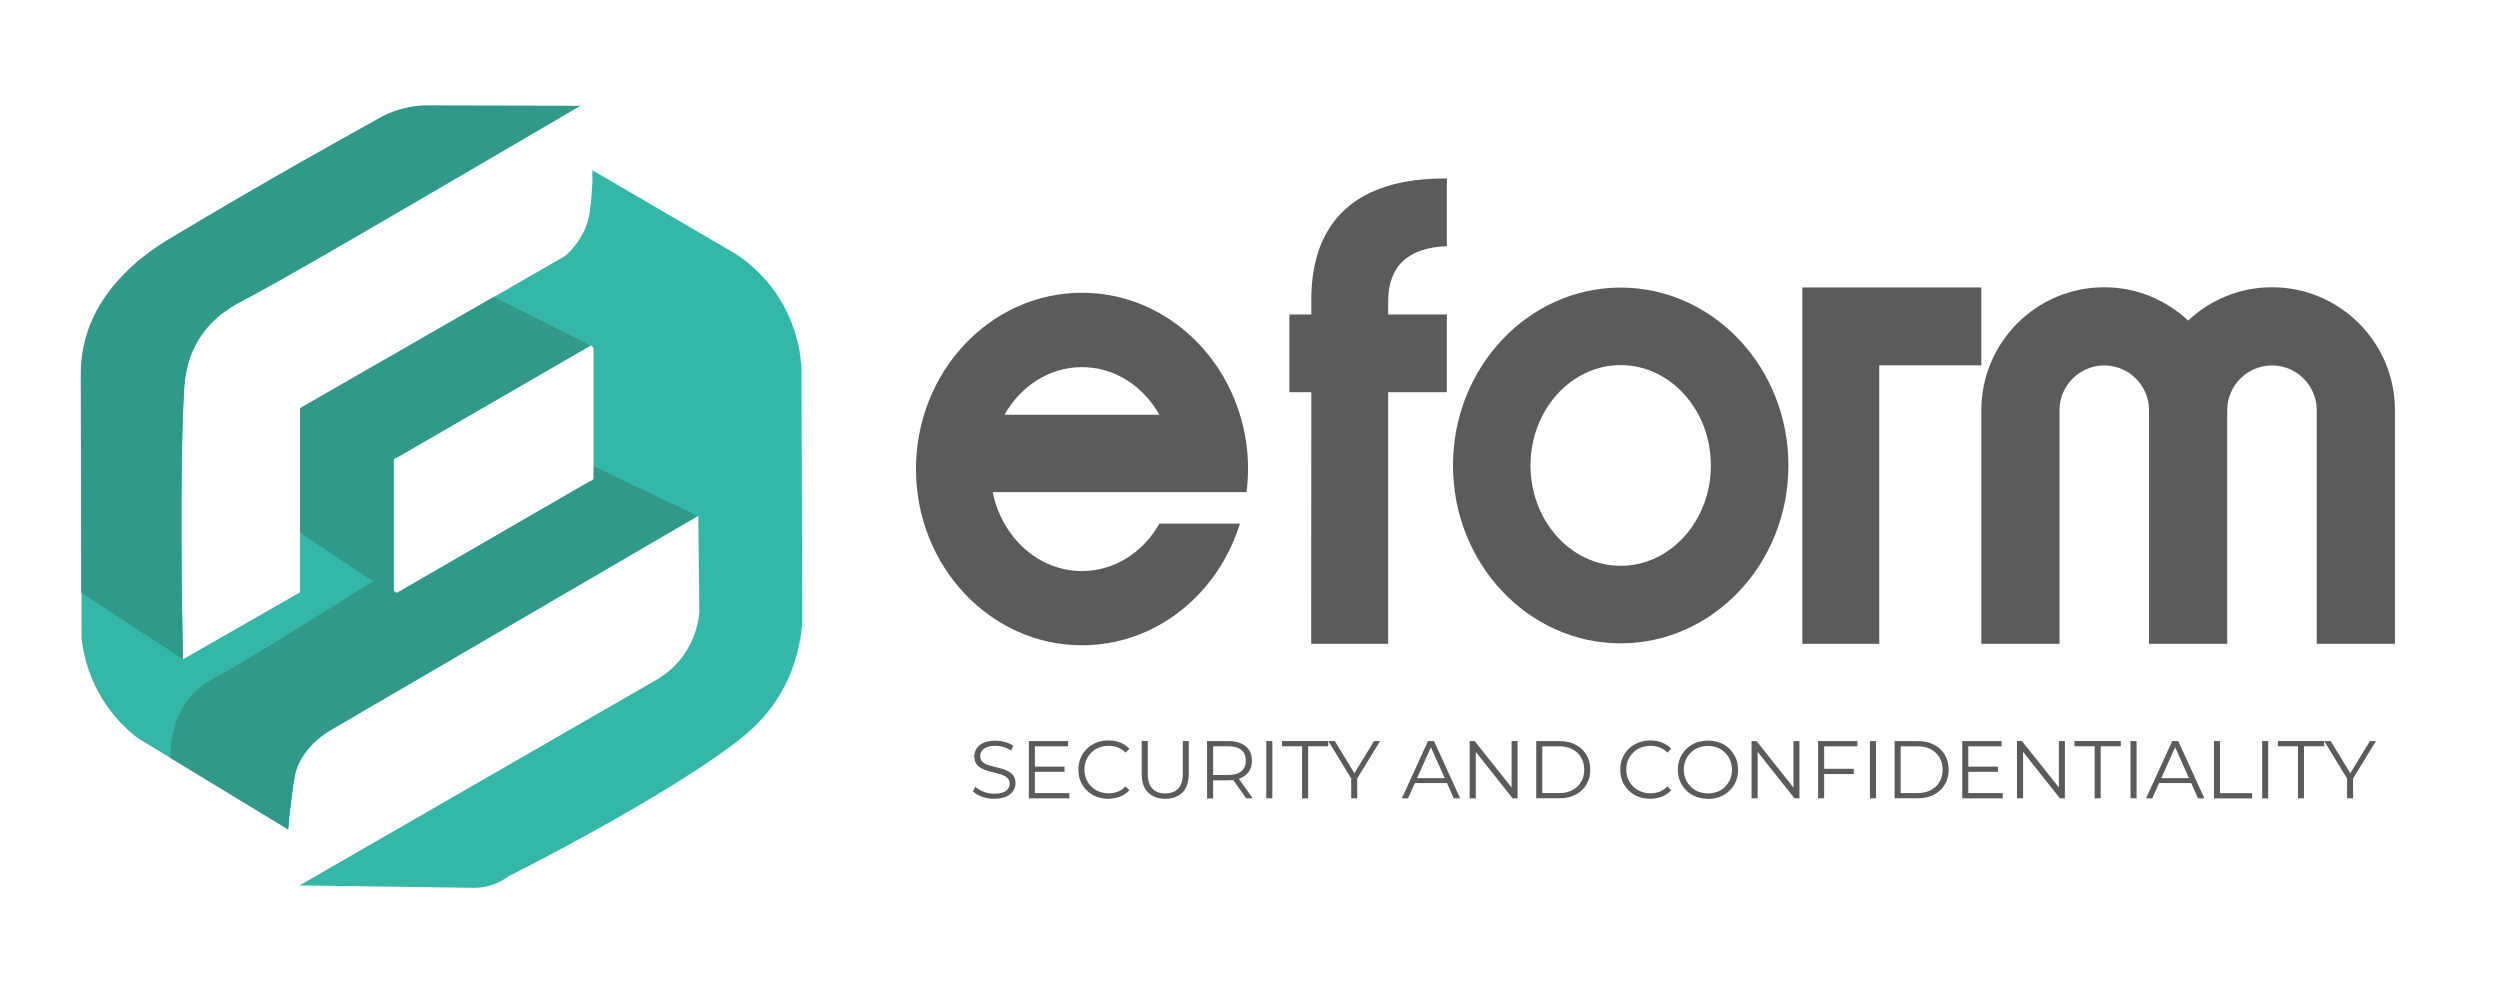 <?xml version="1.0" encoding="UTF-8"?>
<svg id="Layer_1" data-name="Layer 1" xmlns="http://www.w3.org/2000/svg" viewBox="0 0 371.46 148.59">
  <defs>
    <style>
      .cls-1 {
        fill: #34b7a7;
      }

      .cls-2 {
        fill: #30998a;
      }

      .cls-3 {
        fill: #5b5b5b;
      }
    </style>
  </defs>
  <g>
    <path class="cls-1" d="m119.04,54.08c-.17-2.05-.82-6.25-3.71-10.47-2.1-3.07-4.56-4.94-6.16-5.97-7.04-4.12-14.1-8.22-21.15-12.34.02.85.01,2.07-.11,3.52-.19,2.14-.28,3.56-.95,5.1-.91,2.11-2.23,3.44-3,4.12-3.44,1.98-6.89,3.96-10.33,5.94-.08.05-.18.1-.26.14-.13.07-.29.17-.48.27-.29.17-.63.36-1.02.59-1.18.68-2.8,1.61-4.5,2.59-.38.22-.76.43-1.14.65-3.04,1.75-6.09,3.51-7.13,4.1-.6.34-1.84,1.06-3.37,1.93-.35.2-.69.39-1.04.6-1.82,1.04-3.87,2.22-5.69,3.27-.35.2-.69.39-1.04.6-1.53.88-2.77,1.59-3.37,1.93v27.35c-5.79,3.32-11.58,6.64-17.38,9.95,0,.01-.01.01-.01.01v-.02c-.42-19.12-.24-33.57.16-39.98.09-1.53.32-4.54,2.21-7.59,2.18-3.51,5.39-5.12,6.49-5.69,6.01-3.11,24.62-14.01,50.12-28.94-7.65-.01-15.31-.03-22.97-.05-.91.02-2.07.12-3.37.48-1.59.41-2.85,1.03-3.73,1.56-2.23,1.22-16.68,9.19-31.19,17.95-1.45.87-5.87,3.6-9.16,8.3-1.39,1.98-2.09,3.62-2.45,4.58-1.04,2.78-1.25,5.25-1.27,6.88.02,10.88.05,21.75.07,32.64,0,2.25.01,4.52.01,6.77.2,1.82.77,4.95,2.69,8.34,1.88,3.31,4.22,5.38,5.67,6.49,1.61.98,3.24,1.97,4.85,2.94,5.83,3.55,11.67,7.1,17.51,10.63.08-1.08.23-2.64.47-4.5.3-2.27.44-3.39.71-4.27.4-1.3,1.46-3.57,4.71-5.75,18.3-10.67,36.6-21.36,54.91-32.02.01-.01.02-.02.03-.03.03-.01.05-.02.08-.04.05,4.79.1,9.59.16,14.39-.12,1.26-.56,3.87-2.43,6.44-1.22,1.68-2.61,2.71-3.56,3.32-17.81,10.26-35.61,20.51-53.42,30.77,8.48.11,16.96.24,25.43.35.71.04,1.85.01,3.14-.41,1.13-.36,1.95-.9,2.49-1.3,2.53-1.28,22.01-11.16,33.12-19.4,2.25-1.67,5.2-4.04,7.48-8.07,2.25-3.99,2.87-7.86,3.04-10.24-.04-12.79-.08-25.59-.12-38.38Zm-30.82,16.88c0,.29-.24.52-.52.52l-28.7,16.6c-.28,0-.51-.23-.51-.52v-19.08c0-.29.23-.52.51-.52l28.7-16.6s.07,0,.1.01c.03,0,.06.02.09.03h.01s.03.02.05.04c.02.01.04.03.06.05.01,0,.02.01.03.02.04.05.07.1.1.14.02.06.04.1.05.14.01.02.01.04.01.06v19.09Z"/>
    <g>
      <path class="cls-2" d="m86.16,15.74c-25.51,14.92-44.11,25.83-50.12,28.94-1.1.57-4.3,2.18-6.49,5.69-1.89,3.05-2.12,6.06-2.21,7.59-.39,6.4-.58,20.85-.16,39.98-5.04-3.29-10.07-6.57-15.11-9.87-.02-10.89-.05-21.76-.07-32.64.02-1.62.23-4.1,1.27-6.88.36-.96,1.07-2.61,2.45-4.58,3.29-4.7,7.72-7.43,9.16-8.3,14.51-8.75,28.96-16.72,31.19-17.95.88-.53,2.14-1.15,3.73-1.56,1.3-.35,2.46-.46,3.37-.48,7.66.02,15.32.04,22.97.05Z"/>
      <path class="cls-2" d="m88.22,69.27v1.7c0,.29-.24.52-.52.52l-28.7,16.6c-.28,0-.51-.23-.51-.52v-19.08c0-.29.23-.52.51-.52l28.7-16.6s.07,0,.1.01c-.01-.01-.03-.02-.04-.02-4.81-2.41-9.61-4.82-14.41-7.23-.13.07-.29.17-.48.27-.29.17-.63.36-1.02.59-1.18.68-2.8,1.61-4.5,2.59-.38.22-.76.43-1.14.65-3.04,1.75-6.09,3.51-7.13,4.1-.6.34-1.84,1.06-3.37,1.93-.35.2-.69.39-1.04.6-1.82,1.04-3.87,2.22-5.69,3.27-.35.2-.69.39-1.04.6-1.53.88-2.77,1.59-3.37,1.93v18.48c3.62,2.41,7.22,4.8,10.84,7.21-11.28,7.15-19.35,12.11-23.8,14.54-.57.31-1.93,1.05-3.24,2.53-2.48,2.82-3.06,6.43-3.08,9.18,5.83,3.55,11.67,7.1,17.51,10.63.08-1.08.23-2.64.47-4.5.3-2.27.44-3.39.71-4.27.4-1.3,1.46-3.57,4.71-5.75,18.3-10.67,36.6-21.36,54.91-32.02.01-.01.02-.02.03-.03-5.14-2.46-10.28-4.92-15.41-7.4Z"/>
    </g>
  </g>
  <g>
    <path class="cls-3" d="m147.5,73.14c1.38,6.72,6.8,11.71,13.27,11.71,4.84,0,9.1-2.8,11.5-7.05h11.96c-3.23,10.5-12.52,18.08-23.46,18.08-13.61,0-24.67-11.73-24.67-26.19s11.06-26.19,24.67-26.19c10.94,0,20.25,7.6,23.46,18.1.79,2.53,1.21,5.26,1.21,8.08,0,1.17-.08,2.3-.23,3.44h-37.71Zm24.76-11.52c-2.38-4.24-6.64-7.07-11.5-7.07s-9.12,2.82-11.5,7.07h23Z"/>
    <path class="cls-3" d="m206.26,44.82v1.9h8.72v11.55h-8.72v37.39h-11.44l.02-37.39h-3.26v-11.55h3.26v-2.19c0-11.79,6.83-18.01,19.77-18.01h.37v10.06c-5.78.21-8.72,2.96-8.72,8.24Z"/>
    <path class="cls-3" d="m265.73,69.16c0,14.57-11.18,26.43-24.92,26.43s-24.92-11.85-24.92-26.43,11.18-26.43,24.92-26.43,24.92,11.85,24.92,26.43Zm-11.52,0c0-8.22-6.01-14.91-13.4-14.91s-13.4,6.69-13.4,14.91,6.01,14.91,13.4,14.91,13.4-6.69,13.4-14.91Z"/>
    <path class="cls-3" d="m294.39,42.71v11.57h-15.17v41.38h-11.42v-52.95h26.58Z"/>
    <path class="cls-3" d="m355.85,60.95v34.71h-11.62v-34.71c0-3.67-2.98-6.65-6.65-6.65s-6.65,2.98-6.65,6.65v34.71h-11.62v-34.71c0-3.67-2.98-6.65-6.65-6.65s-6.65,2.98-6.65,6.65v34.71h-11.62v-34.71c0-10.07,8.19-18.27,18.27-18.27,4.82,0,9.19,1.89,12.46,4.95,3.27-3.06,7.64-4.95,12.46-4.95,10.07,0,18.27,8.19,18.27,18.27Z"/>
  </g>
  <g>
    <path class="cls-3" d="m147.73,118.69c-.63,0-1.24-.1-1.82-.31-.58-.21-1.03-.47-1.34-.8l.35-.69c.3.29.7.54,1.21.74.51.2,1.04.3,1.6.3s.97-.07,1.31-.2.58-.31.74-.54c.16-.23.24-.48.24-.75,0-.33-.1-.6-.29-.8-.19-.2-.44-.36-.75-.48-.31-.12-.65-.22-1.02-.31s-.75-.18-1.12-.29-.72-.24-1.03-.41c-.31-.17-.56-.4-.75-.67-.19-.28-.29-.65-.29-1.1,0-.42.11-.81.33-1.16.22-.35.57-.64,1.03-.85s1.05-.32,1.78-.32c.48,0,.95.07,1.42.2.47.13.88.32,1.22.55l-.3.72c-.36-.24-.75-.42-1.16-.54-.41-.11-.8-.17-1.19-.17-.51,0-.93.07-1.27.21-.33.14-.58.32-.74.55-.16.23-.24.49-.24.78,0,.33.1.6.29.8.19.2.44.36.75.47.31.11.65.22,1.03.3s.74.19,1.11.29.71.24,1.02.41c.31.17.56.39.75.66s.29.64.29,1.08c0,.41-.11.8-.34,1.15s-.57.64-1.04.85c-.47.21-1.06.32-1.79.32Z"/>
    <path class="cls-3" d="m153.77,117.84h5.12v.78h-6.02v-8.51h5.84v.78h-4.94v6.96Zm-.1-3.93h4.5v.77h-4.5v-.77Z"/>
    <path class="cls-3" d="m164.68,118.69c-.64,0-1.23-.11-1.78-.32-.54-.21-1.01-.52-1.41-.91-.4-.39-.71-.85-.93-1.37-.22-.53-.33-1.1-.33-1.73s.11-1.2.33-1.73.54-.99.94-1.38c.4-.39.87-.69,1.42-.91s1.13-.32,1.78-.32,1.2.1,1.74.31,1,.52,1.37.93l-.57.57c-.35-.36-.73-.61-1.16-.77-.42-.16-.88-.24-1.36-.24-.51,0-.99.09-1.42.26-.44.17-.82.42-1.14.74s-.58.69-.76,1.12-.27.89-.27,1.4.09.98.27,1.41c.18.42.44.8.76,1.12s.71.57,1.14.74c.44.17.91.26,1.42.26s.94-.08,1.36-.24c.42-.16.81-.42,1.16-.78l.57.57c-.37.41-.83.73-1.37.94s-1.13.32-1.75.32Z"/>
    <path class="cls-3" d="m173.15,118.69c-1.09,0-1.94-.31-2.57-.94s-.94-1.55-.94-2.77v-4.88h.9v4.84c0,1.01.23,1.75.68,2.23s1.09.72,1.92.72,1.48-.24,1.93-.72.68-1.22.68-2.23v-4.84h.88v4.88c0,1.22-.31,2.15-.93,2.77s-1.47.94-2.56.94Z"/>
    <path class="cls-3" d="m179.35,118.62v-8.51h3.19c.72,0,1.34.12,1.86.35.52.23.92.56,1.2,1,.28.43.42.96.42,1.58s-.14,1.12-.42,1.55c-.28.43-.68.77-1.2,1-.52.23-1.14.35-1.86.35h-2.69l.4-.41v3.11h-.9Zm.9-3.04l-.4-.43h2.66c.85,0,1.5-.19,1.94-.56s.66-.9.66-1.57-.22-1.21-.66-1.58-1.09-.56-1.94-.56h-2.66l.4-.42v5.12Zm4.91,3.04l-2.19-3.09h.97l2.2,3.09h-.98Z"/>
    <path class="cls-3" d="m188.15,118.62v-8.51h.9v8.51h-.9Z"/>
    <path class="cls-3" d="m193.47,118.62v-7.74h-2.99v-.78h6.88v.78h-2.99v7.74h-.9Z"/>
    <path class="cls-3" d="m200.77,118.62v-3.16l.21.56-3.61-5.91h.96l3.17,5.19h-.51l3.17-5.19h.9l-3.61,5.91.21-.56v3.16h-.89Z"/>
    <path class="cls-3" d="m208.29,118.62l3.89-8.51h.89l3.89,8.51h-.95l-3.58-7.99h.36l-3.58,7.99h-.94Zm1.53-2.27l.27-.73h4.95l.27.73h-5.49Z"/>
    <path class="cls-3" d="m218.37,118.62v-8.51h.74l5.88,7.39h-.39v-7.39h.89v8.51h-.74l-5.86-7.39h.39v7.39h-.9Z"/>
    <path class="cls-3" d="m228.26,118.62v-8.51h3.47c.91,0,1.71.18,2.39.54.69.36,1.22.86,1.6,1.5s.57,1.38.57,2.21-.19,1.57-.57,2.21-.91,1.14-1.6,1.5c-.68.36-1.48.54-2.39.54h-3.47Zm.9-.78h2.52c.75,0,1.41-.15,1.96-.44.55-.3.99-.71,1.29-1.23.31-.52.46-1.12.46-1.81s-.15-1.29-.46-1.81c-.31-.52-.74-.93-1.29-1.22-.56-.3-1.21-.44-1.96-.44h-2.52v6.96Z"/>
    <path class="cls-3" d="m245.19,118.69c-.64,0-1.23-.11-1.78-.32-.54-.21-1.01-.52-1.41-.91-.4-.39-.71-.85-.93-1.37-.22-.53-.33-1.1-.33-1.73s.11-1.2.33-1.73.54-.99.94-1.38c.4-.39.87-.69,1.42-.91s1.13-.32,1.78-.32,1.2.1,1.74.31,1,.52,1.37.93l-.57.57c-.35-.36-.73-.61-1.16-.77-.42-.16-.88-.24-1.36-.24-.51,0-.99.09-1.42.26-.44.17-.82.42-1.14.74s-.58.69-.76,1.12-.27.89-.27,1.4.09.98.27,1.41c.18.42.44.8.76,1.12s.71.57,1.14.74c.44.17.91.26,1.42.26s.94-.08,1.36-.24c.42-.16.81-.42,1.16-.78l.57.57c-.37.41-.83.73-1.37.94s-1.13.32-1.75.32Z"/>
    <path class="cls-3" d="m253.77,118.69c-.64,0-1.23-.11-1.78-.32-.55-.21-1.02-.52-1.42-.91-.4-.39-.71-.85-.94-1.38-.22-.52-.33-1.1-.33-1.72s.11-1.2.33-1.72c.22-.52.54-.98.94-1.37.4-.39.87-.7,1.42-.91s1.14-.32,1.79-.32,1.23.11,1.78.32,1.02.52,1.42.91c.4.39.71.85.94,1.38.22.53.33,1.1.33,1.73s-.11,1.2-.33,1.73c-.22.53-.54.98-.94,1.37-.4.39-.87.69-1.42.91s-1.14.32-1.78.32Zm0-.8c.51,0,.98-.09,1.42-.26.43-.17.81-.42,1.13-.74s.57-.69.75-1.12c.18-.43.27-.89.27-1.41s-.09-.98-.27-1.4c-.18-.43-.43-.8-.75-1.12s-.7-.57-1.13-.74c-.43-.17-.91-.26-1.42-.26s-.99.09-1.42.26c-.44.17-.82.42-1.14.74s-.58.69-.75,1.12c-.18.43-.27.89-.27,1.4s.09.97.27,1.4c.18.43.43.8.75,1.12s.71.57,1.14.74c.44.17.91.26,1.42.26Z"/>
    <path class="cls-3" d="m260.25,118.62v-8.51h.74l5.88,7.39h-.39v-7.39h.89v8.51h-.74l-5.86-7.39h.39v7.39h-.9Z"/>
    <path class="cls-3" d="m271.04,118.62h-.9v-8.51h5.84v.78h-4.94v7.74Zm-.1-4.39h4.5v.78h-4.5v-.78Z"/>
    <path class="cls-3" d="m277.84,118.62v-8.51h.9v8.51h-.9Z"/>
    <path class="cls-3" d="m281.51,118.62v-8.51h3.47c.91,0,1.71.18,2.39.54.69.36,1.22.86,1.6,1.5s.57,1.38.57,2.21-.19,1.57-.57,2.21-.91,1.14-1.6,1.5c-.68.36-1.48.54-2.39.54h-3.47Zm.9-.78h2.52c.75,0,1.41-.15,1.96-.44.55-.3.99-.71,1.29-1.23.31-.52.46-1.12.46-1.81s-.15-1.29-.46-1.81c-.31-.52-.74-.93-1.29-1.22-.56-.3-1.21-.44-1.96-.44h-2.52v6.96Z"/>
    <path class="cls-3" d="m292.46,117.84h5.12v.78h-6.02v-8.51h5.84v.78h-4.94v6.96Zm-.1-3.93h4.5v.77h-4.5v-.77Z"/>
    <path class="cls-3" d="m299.69,118.62v-8.51h.74l5.88,7.39h-.39v-7.39h.89v8.51h-.74l-5.86-7.39h.39v7.39h-.9Z"/>
    <path class="cls-3" d="m311.23,118.62v-7.74h-2.99v-.78h6.88v.78h-2.99v7.74h-.9Z"/>
    <path class="cls-3" d="m316.56,118.62v-8.51h.9v8.51h-.9Z"/>
    <path class="cls-3" d="m318.87,118.62l3.89-8.51h.89l3.89,8.51h-.95l-3.58-7.99h.36l-3.58,7.99h-.94Zm1.53-2.27l.27-.73h4.95l.27.73h-5.49Z"/>
    <path class="cls-3" d="m328.96,118.62v-8.51h.9v7.74h4.77v.78h-5.67Z"/>
    <path class="cls-3" d="m336.12,118.62v-8.51h.9v8.51h-.9Z"/>
    <path class="cls-3" d="m341.44,118.62v-7.74h-2.99v-.78h6.88v.78h-2.99v7.74h-.9Z"/>
    <path class="cls-3" d="m348.74,118.62v-3.16l.21.56-3.61-5.91h.96l3.17,5.19h-.51l3.17-5.19h.9l-3.61,5.91.21-.56v3.16h-.89Z"/>
  </g>
</svg>